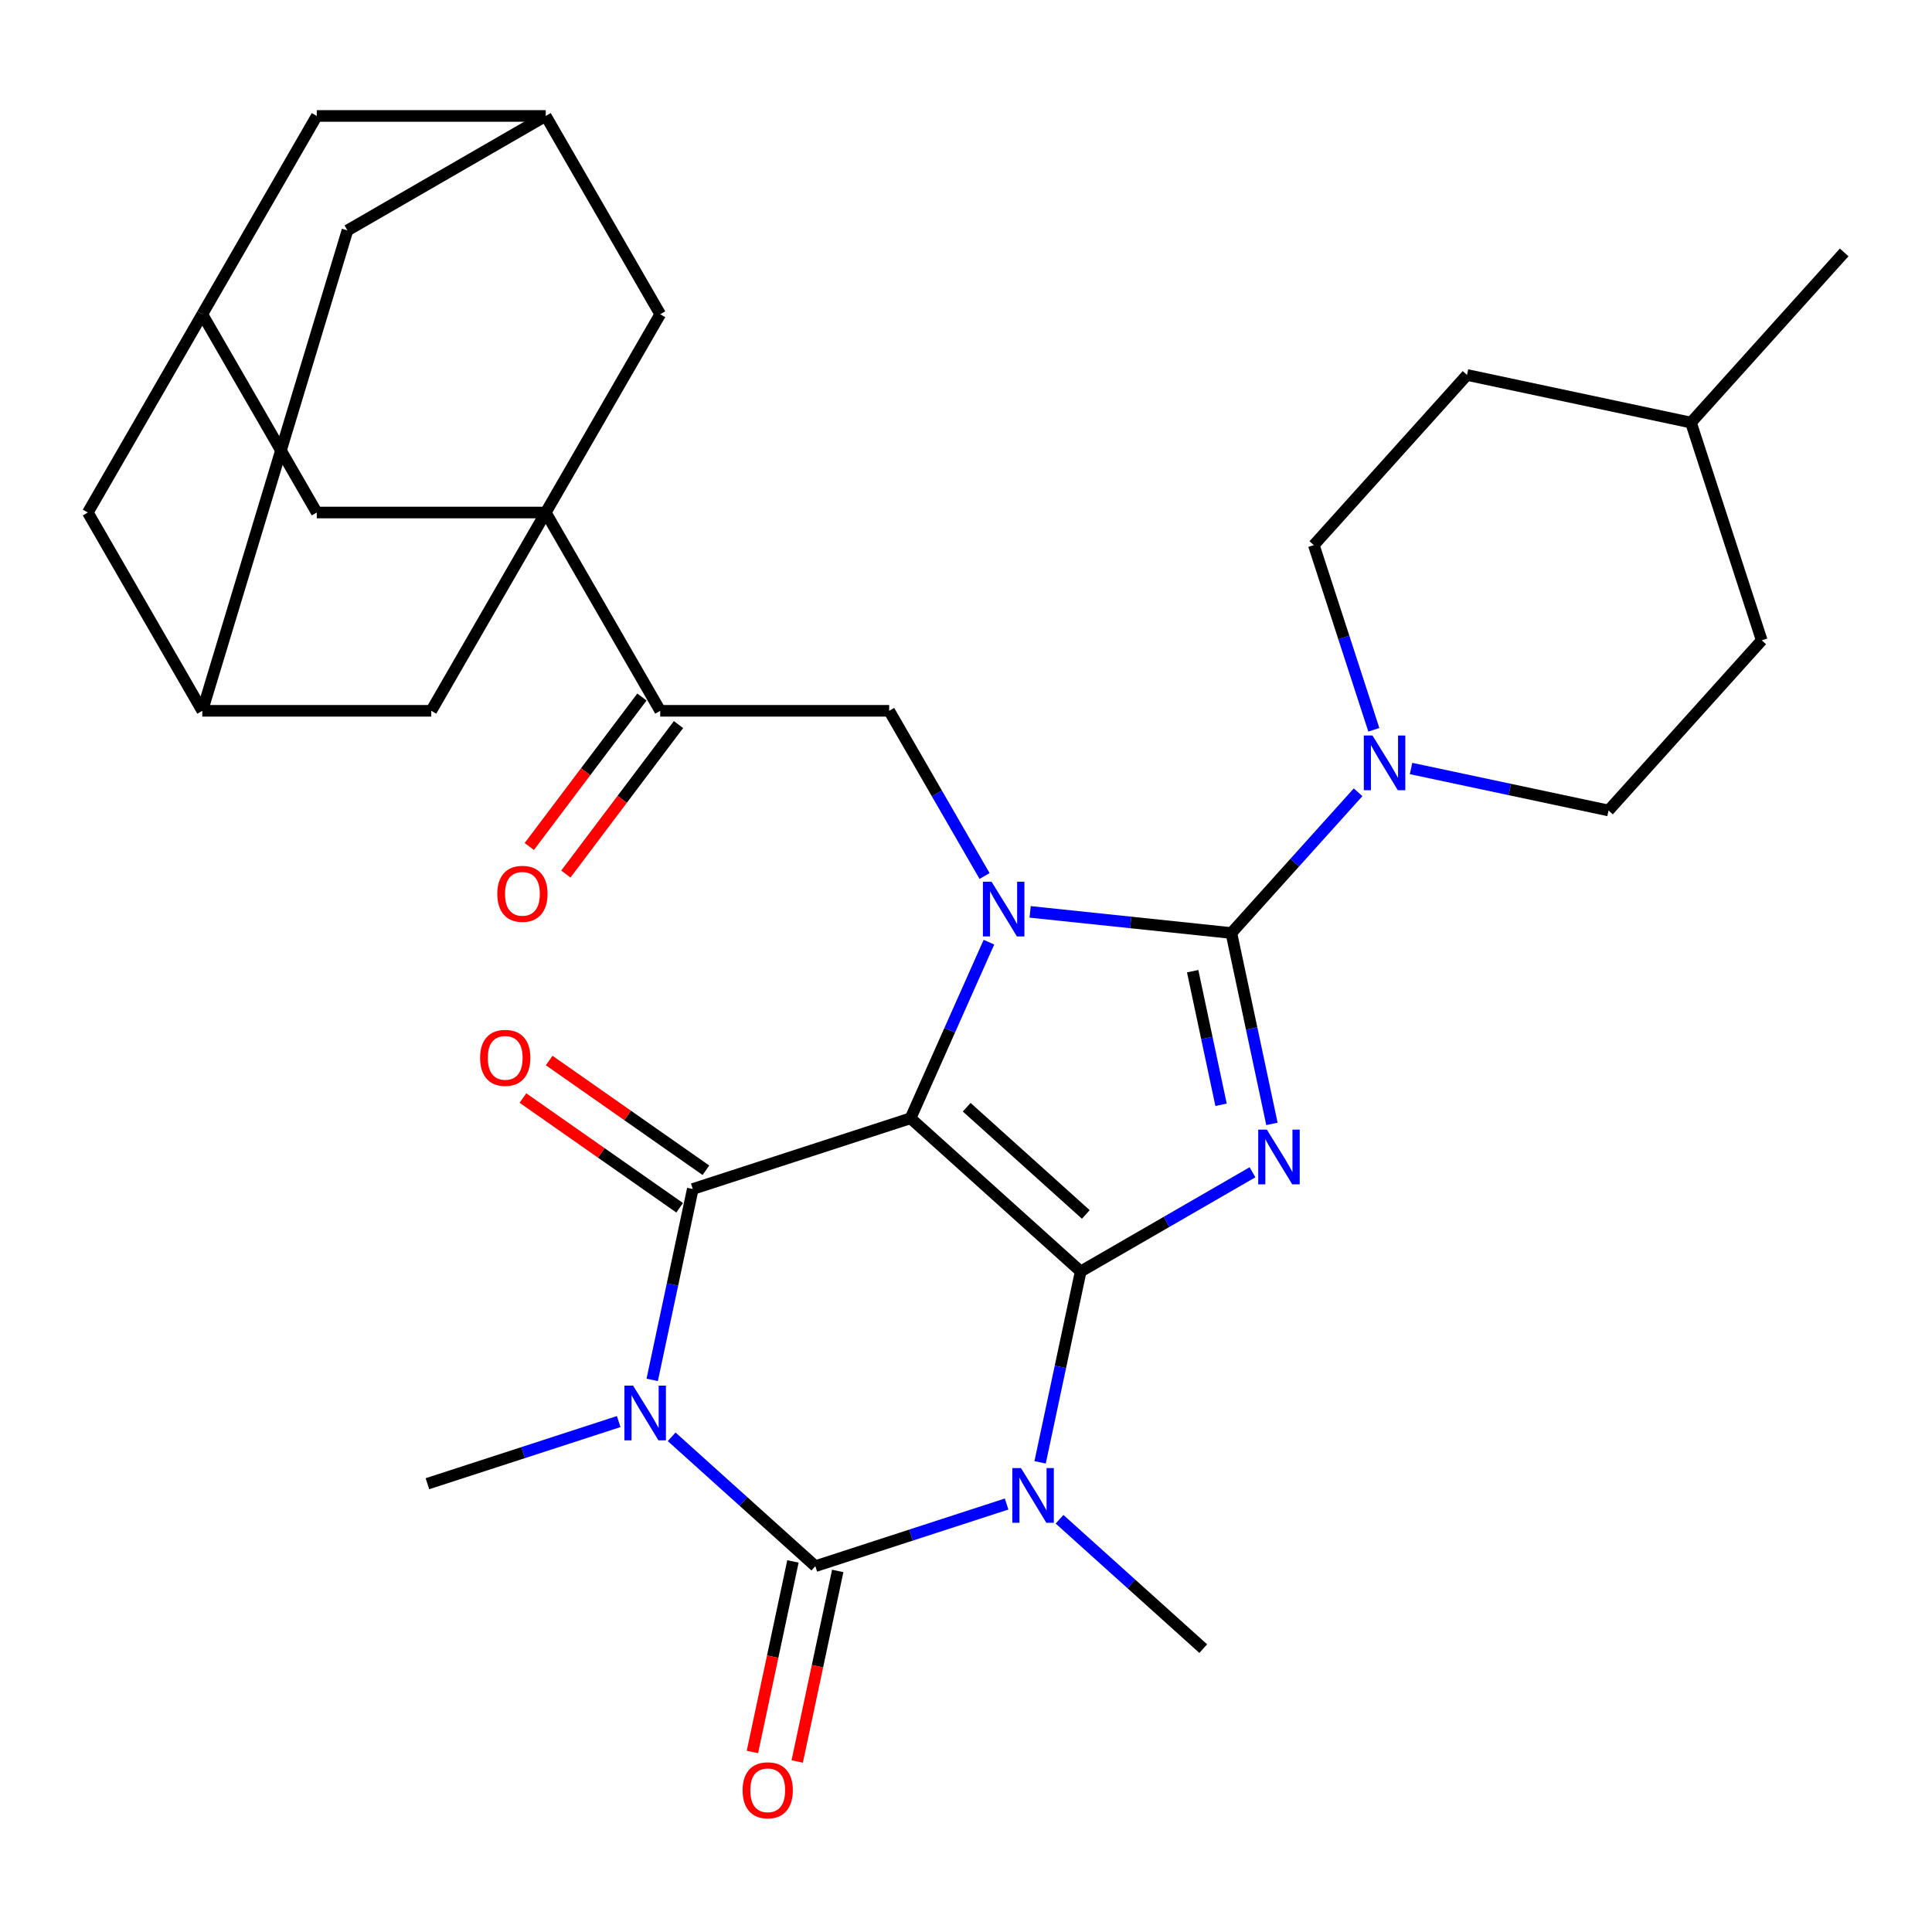<?xml version='1.0' encoding='iso-8859-1'?>
<svg version='1.1' baseProfile='full'
              xmlns='http://www.w3.org/2000/svg'
                      xmlns:rdkit='http://www.rdkit.org/xml'
                      xmlns:xlink='http://www.w3.org/1999/xlink'
                  xml:space='preserve'
width='1000px' height='1000px' viewBox='0 0 1000 1000'>
<!-- END OF HEADER -->
<rect style='opacity:1.0;fill:#FFFFFF;stroke:none' width='1000' height='1000' x='0' y='0'> </rect>
<path class='bond-0' d='M 559.36,658.106 L 471.29,578.808' style='fill:none;fill-rule:evenodd;stroke:#000000;stroke-width:6px;stroke-linecap:butt;stroke-linejoin:miter;stroke-opacity:1' />
<path class='bond-0' d='M 562.009,628.597 L 500.36,573.088' style='fill:none;fill-rule:evenodd;stroke:#000000;stroke-width:6px;stroke-linecap:butt;stroke-linejoin:miter;stroke-opacity:1' />
<path class='bond-1' d='M 559.36,658.106 L 603.824,632.434' style='fill:none;fill-rule:evenodd;stroke:#000000;stroke-width:6px;stroke-linecap:butt;stroke-linejoin:miter;stroke-opacity:1' />
<path class='bond-1' d='M 603.824,632.434 L 648.289,606.762' style='fill:none;fill-rule:evenodd;stroke:#0000FF;stroke-width:6px;stroke-linecap:butt;stroke-linejoin:miter;stroke-opacity:1' />
<path class='bond-3' d='M 559.36,658.106 L 548.86,707.504' style='fill:none;fill-rule:evenodd;stroke:#000000;stroke-width:6px;stroke-linecap:butt;stroke-linejoin:miter;stroke-opacity:1' />
<path class='bond-3' d='M 548.86,707.504 L 538.36,756.903' style='fill:none;fill-rule:evenodd;stroke:#0000FF;stroke-width:6px;stroke-linecap:butt;stroke-linejoin:miter;stroke-opacity:1' />
<path class='bond-2' d='M 471.29,578.808 L 491.579,533.237' style='fill:none;fill-rule:evenodd;stroke:#000000;stroke-width:6px;stroke-linecap:butt;stroke-linejoin:miter;stroke-opacity:1' />
<path class='bond-2' d='M 491.579,533.237 L 511.869,487.667' style='fill:none;fill-rule:evenodd;stroke:#0000FF;stroke-width:6px;stroke-linecap:butt;stroke-linejoin:miter;stroke-opacity:1' />
<path class='bond-7' d='M 471.29,578.808 L 358.581,615.429' style='fill:none;fill-rule:evenodd;stroke:#000000;stroke-width:6px;stroke-linecap:butt;stroke-linejoin:miter;stroke-opacity:1' />
<path class='bond-4' d='M 658.352,581.728 L 647.852,532.33' style='fill:none;fill-rule:evenodd;stroke:#0000FF;stroke-width:6px;stroke-linecap:butt;stroke-linejoin:miter;stroke-opacity:1' />
<path class='bond-4' d='M 647.852,532.33 L 637.352,482.931' style='fill:none;fill-rule:evenodd;stroke:#000000;stroke-width:6px;stroke-linecap:butt;stroke-linejoin:miter;stroke-opacity:1' />
<path class='bond-4' d='M 632.018,571.837 L 624.668,537.258' style='fill:none;fill-rule:evenodd;stroke:#0000FF;stroke-width:6px;stroke-linecap:butt;stroke-linejoin:miter;stroke-opacity:1' />
<path class='bond-4' d='M 624.668,537.258 L 617.318,502.679' style='fill:none;fill-rule:evenodd;stroke:#000000;stroke-width:6px;stroke-linecap:butt;stroke-linejoin:miter;stroke-opacity:1' />
<path class='bond-10' d='M 509.606,453.421 L 484.922,410.666' style='fill:none;fill-rule:evenodd;stroke:#0000FF;stroke-width:6px;stroke-linecap:butt;stroke-linejoin:miter;stroke-opacity:1' />
<path class='bond-10' d='M 484.922,410.666 L 460.237,367.912' style='fill:none;fill-rule:evenodd;stroke:#000000;stroke-width:6px;stroke-linecap:butt;stroke-linejoin:miter;stroke-opacity:1' />
<path class='bond-32' d='M 533.195,471.984 L 585.274,477.458' style='fill:none;fill-rule:evenodd;stroke:#0000FF;stroke-width:6px;stroke-linecap:butt;stroke-linejoin:miter;stroke-opacity:1' />
<path class='bond-32' d='M 585.274,477.458 L 637.352,482.931' style='fill:none;fill-rule:evenodd;stroke:#000000;stroke-width:6px;stroke-linecap:butt;stroke-linejoin:miter;stroke-opacity:1' />
<path class='bond-6' d='M 521.017,778.478 L 471.514,794.562' style='fill:none;fill-rule:evenodd;stroke:#0000FF;stroke-width:6px;stroke-linecap:butt;stroke-linejoin:miter;stroke-opacity:1' />
<path class='bond-6' d='M 471.514,794.562 L 422.011,810.647' style='fill:none;fill-rule:evenodd;stroke:#000000;stroke-width:6px;stroke-linecap:butt;stroke-linejoin:miter;stroke-opacity:1' />
<path class='bond-23' d='M 548.423,786.364 L 585.606,819.844' style='fill:none;fill-rule:evenodd;stroke:#0000FF;stroke-width:6px;stroke-linecap:butt;stroke-linejoin:miter;stroke-opacity:1' />
<path class='bond-23' d='M 585.606,819.844 L 622.79,853.324' style='fill:none;fill-rule:evenodd;stroke:#000000;stroke-width:6px;stroke-linecap:butt;stroke-linejoin:miter;stroke-opacity:1' />
<path class='bond-9' d='M 637.352,482.931 L 670.15,446.506' style='fill:none;fill-rule:evenodd;stroke:#000000;stroke-width:6px;stroke-linecap:butt;stroke-linejoin:miter;stroke-opacity:1' />
<path class='bond-9' d='M 670.15,446.506 L 702.948,410.08' style='fill:none;fill-rule:evenodd;stroke:#0000FF;stroke-width:6px;stroke-linecap:butt;stroke-linejoin:miter;stroke-opacity:1' />
<path class='bond-5' d='M 347.644,743.687 L 384.828,777.167' style='fill:none;fill-rule:evenodd;stroke:#0000FF;stroke-width:6px;stroke-linecap:butt;stroke-linejoin:miter;stroke-opacity:1' />
<path class='bond-5' d='M 384.828,777.167 L 422.011,810.647' style='fill:none;fill-rule:evenodd;stroke:#000000;stroke-width:6px;stroke-linecap:butt;stroke-linejoin:miter;stroke-opacity:1' />
<path class='bond-24' d='M 320.239,735.801 L 270.735,751.886' style='fill:none;fill-rule:evenodd;stroke:#0000FF;stroke-width:6px;stroke-linecap:butt;stroke-linejoin:miter;stroke-opacity:1' />
<path class='bond-24' d='M 270.735,751.886 L 221.232,767.97' style='fill:none;fill-rule:evenodd;stroke:#000000;stroke-width:6px;stroke-linecap:butt;stroke-linejoin:miter;stroke-opacity:1' />
<path class='bond-33' d='M 337.581,714.226 L 348.081,664.827' style='fill:none;fill-rule:evenodd;stroke:#0000FF;stroke-width:6px;stroke-linecap:butt;stroke-linejoin:miter;stroke-opacity:1' />
<path class='bond-33' d='M 348.081,664.827 L 358.581,615.429' style='fill:none;fill-rule:evenodd;stroke:#000000;stroke-width:6px;stroke-linecap:butt;stroke-linejoin:miter;stroke-opacity:1' />
<path class='bond-15' d='M 410.419,808.183 L 399.936,857.501' style='fill:none;fill-rule:evenodd;stroke:#000000;stroke-width:6px;stroke-linecap:butt;stroke-linejoin:miter;stroke-opacity:1' />
<path class='bond-15' d='M 399.936,857.501 L 389.453,906.82' style='fill:none;fill-rule:evenodd;stroke:#FF0000;stroke-width:6px;stroke-linecap:butt;stroke-linejoin:miter;stroke-opacity:1' />
<path class='bond-15' d='M 433.603,813.111 L 423.12,862.429' style='fill:none;fill-rule:evenodd;stroke:#000000;stroke-width:6px;stroke-linecap:butt;stroke-linejoin:miter;stroke-opacity:1' />
<path class='bond-15' d='M 423.12,862.429 L 412.637,911.748' style='fill:none;fill-rule:evenodd;stroke:#FF0000;stroke-width:6px;stroke-linecap:butt;stroke-linejoin:miter;stroke-opacity:1' />
<path class='bond-16' d='M 365.378,605.721 L 324.82,577.324' style='fill:none;fill-rule:evenodd;stroke:#000000;stroke-width:6px;stroke-linecap:butt;stroke-linejoin:miter;stroke-opacity:1' />
<path class='bond-16' d='M 324.82,577.324 L 284.262,548.926' style='fill:none;fill-rule:evenodd;stroke:#FF0000;stroke-width:6px;stroke-linecap:butt;stroke-linejoin:miter;stroke-opacity:1' />
<path class='bond-16' d='M 351.784,625.137 L 311.226,596.739' style='fill:none;fill-rule:evenodd;stroke:#000000;stroke-width:6px;stroke-linecap:butt;stroke-linejoin:miter;stroke-opacity:1' />
<path class='bond-16' d='M 311.226,596.739 L 270.667,568.342' style='fill:none;fill-rule:evenodd;stroke:#FF0000;stroke-width:6px;stroke-linecap:butt;stroke-linejoin:miter;stroke-opacity:1' />
<path class='bond-8' d='M 282.473,265.28 L 341.728,367.912' style='fill:none;fill-rule:evenodd;stroke:#000000;stroke-width:6px;stroke-linecap:butt;stroke-linejoin:miter;stroke-opacity:1' />
<path class='bond-12' d='M 282.473,265.28 L 163.964,265.28' style='fill:none;fill-rule:evenodd;stroke:#000000;stroke-width:6px;stroke-linecap:butt;stroke-linejoin:miter;stroke-opacity:1' />
<path class='bond-13' d='M 282.473,265.28 L 223.219,367.912' style='fill:none;fill-rule:evenodd;stroke:#000000;stroke-width:6px;stroke-linecap:butt;stroke-linejoin:miter;stroke-opacity:1' />
<path class='bond-14' d='M 282.473,265.28 L 341.728,162.647' style='fill:none;fill-rule:evenodd;stroke:#000000;stroke-width:6px;stroke-linecap:butt;stroke-linejoin:miter;stroke-opacity:1' />
<path class='bond-20' d='M 730.353,397.774 L 781.462,408.638' style='fill:none;fill-rule:evenodd;stroke:#0000FF;stroke-width:6px;stroke-linecap:butt;stroke-linejoin:miter;stroke-opacity:1' />
<path class='bond-20' d='M 781.462,408.638 L 832.57,419.501' style='fill:none;fill-rule:evenodd;stroke:#000000;stroke-width:6px;stroke-linecap:butt;stroke-linejoin:miter;stroke-opacity:1' />
<path class='bond-21' d='M 711.087,377.739 L 695.558,329.946' style='fill:none;fill-rule:evenodd;stroke:#0000FF;stroke-width:6px;stroke-linecap:butt;stroke-linejoin:miter;stroke-opacity:1' />
<path class='bond-21' d='M 695.558,329.946 L 680.029,282.153' style='fill:none;fill-rule:evenodd;stroke:#000000;stroke-width:6px;stroke-linecap:butt;stroke-linejoin:miter;stroke-opacity:1' />
<path class='bond-11' d='M 460.237,367.912 L 341.728,367.912' style='fill:none;fill-rule:evenodd;stroke:#000000;stroke-width:6px;stroke-linecap:butt;stroke-linejoin:miter;stroke-opacity:1' />
<path class='bond-22' d='M 332.264,360.779 L 303.114,399.46' style='fill:none;fill-rule:evenodd;stroke:#000000;stroke-width:6px;stroke-linecap:butt;stroke-linejoin:miter;stroke-opacity:1' />
<path class='bond-22' d='M 303.114,399.46 L 273.965,438.14' style='fill:none;fill-rule:evenodd;stroke:#FF0000;stroke-width:6px;stroke-linecap:butt;stroke-linejoin:miter;stroke-opacity:1' />
<path class='bond-22' d='M 351.192,375.044 L 322.043,413.725' style='fill:none;fill-rule:evenodd;stroke:#000000;stroke-width:6px;stroke-linecap:butt;stroke-linejoin:miter;stroke-opacity:1' />
<path class='bond-22' d='M 322.043,413.725 L 292.893,452.405' style='fill:none;fill-rule:evenodd;stroke:#FF0000;stroke-width:6px;stroke-linecap:butt;stroke-linejoin:miter;stroke-opacity:1' />
<path class='bond-19' d='M 163.964,265.28 L 104.709,162.647' style='fill:none;fill-rule:evenodd;stroke:#000000;stroke-width:6px;stroke-linecap:butt;stroke-linejoin:miter;stroke-opacity:1' />
<path class='bond-17' d='M 223.219,367.912 L 104.709,367.912' style='fill:none;fill-rule:evenodd;stroke:#000000;stroke-width:6px;stroke-linecap:butt;stroke-linejoin:miter;stroke-opacity:1' />
<path class='bond-18' d='M 341.728,162.647 L 282.473,60.015' style='fill:none;fill-rule:evenodd;stroke:#000000;stroke-width:6px;stroke-linecap:butt;stroke-linejoin:miter;stroke-opacity:1' />
<path class='bond-25' d='M 104.709,367.912 L 45.455,265.28' style='fill:none;fill-rule:evenodd;stroke:#000000;stroke-width:6px;stroke-linecap:butt;stroke-linejoin:miter;stroke-opacity:1' />
<path class='bond-35' d='M 104.709,367.912 L 179.841,119.27' style='fill:none;fill-rule:evenodd;stroke:#000000;stroke-width:6px;stroke-linecap:butt;stroke-linejoin:miter;stroke-opacity:1' />
<path class='bond-26' d='M 282.473,60.015 L 163.964,60.015' style='fill:none;fill-rule:evenodd;stroke:#000000;stroke-width:6px;stroke-linecap:butt;stroke-linejoin:miter;stroke-opacity:1' />
<path class='bond-27' d='M 282.473,60.015 L 179.841,119.27' style='fill:none;fill-rule:evenodd;stroke:#000000;stroke-width:6px;stroke-linecap:butt;stroke-linejoin:miter;stroke-opacity:1' />
<path class='bond-36' d='M 104.709,162.647 L 163.964,60.015' style='fill:none;fill-rule:evenodd;stroke:#000000;stroke-width:6px;stroke-linecap:butt;stroke-linejoin:miter;stroke-opacity:1' />
<path class='bond-37' d='M 104.709,162.647 L 45.455,265.28' style='fill:none;fill-rule:evenodd;stroke:#000000;stroke-width:6px;stroke-linecap:butt;stroke-linejoin:miter;stroke-opacity:1' />
<path class='bond-28' d='M 832.57,419.501 L 911.869,331.432' style='fill:none;fill-rule:evenodd;stroke:#000000;stroke-width:6px;stroke-linecap:butt;stroke-linejoin:miter;stroke-opacity:1' />
<path class='bond-29' d='M 680.029,282.153 L 759.327,194.083' style='fill:none;fill-rule:evenodd;stroke:#000000;stroke-width:6px;stroke-linecap:butt;stroke-linejoin:miter;stroke-opacity:1' />
<path class='bond-34' d='M 911.869,331.432 L 875.247,218.722' style='fill:none;fill-rule:evenodd;stroke:#000000;stroke-width:6px;stroke-linecap:butt;stroke-linejoin:miter;stroke-opacity:1' />
<path class='bond-30' d='M 759.327,194.083 L 875.247,218.722' style='fill:none;fill-rule:evenodd;stroke:#000000;stroke-width:6px;stroke-linecap:butt;stroke-linejoin:miter;stroke-opacity:1' />
<path class='bond-31' d='M 875.247,218.722 L 954.545,130.653' style='fill:none;fill-rule:evenodd;stroke:#000000;stroke-width:6px;stroke-linecap:butt;stroke-linejoin:miter;stroke-opacity:1' />
<path  class='atom-2' d='M 655.732 584.691
L 665.012 599.691
Q 665.932 601.171, 667.412 603.851
Q 668.892 606.531, 668.972 606.691
L 668.972 584.691
L 672.732 584.691
L 672.732 613.011
L 668.852 613.011
L 658.892 596.611
Q 657.732 594.691, 656.492 592.491
Q 655.292 590.291, 654.932 589.611
L 654.932 613.011
L 651.252 613.011
L 651.252 584.691
L 655.732 584.691
' fill='#0000FF'/>
<path  class='atom-3' d='M 513.232 456.384
L 522.512 471.384
Q 523.432 472.864, 524.912 475.544
Q 526.392 478.224, 526.472 478.384
L 526.472 456.384
L 530.232 456.384
L 530.232 484.704
L 526.352 484.704
L 516.392 468.304
Q 515.232 466.384, 513.992 464.184
Q 512.792 461.984, 512.432 461.304
L 512.432 484.704
L 508.752 484.704
L 508.752 456.384
L 513.232 456.384
' fill='#0000FF'/>
<path  class='atom-4' d='M 528.46 759.866
L 537.74 774.866
Q 538.66 776.346, 540.14 779.026
Q 541.62 781.706, 541.7 781.866
L 541.7 759.866
L 545.46 759.866
L 545.46 788.186
L 541.58 788.186
L 531.62 771.786
Q 530.46 769.866, 529.22 767.666
Q 528.02 765.466, 527.66 764.786
L 527.66 788.186
L 523.98 788.186
L 523.98 759.866
L 528.46 759.866
' fill='#0000FF'/>
<path  class='atom-6' d='M 327.681 717.189
L 336.961 732.189
Q 337.881 733.669, 339.361 736.349
Q 340.841 739.029, 340.921 739.189
L 340.921 717.189
L 344.681 717.189
L 344.681 745.509
L 340.801 745.509
L 330.841 729.109
Q 329.681 727.189, 328.441 724.989
Q 327.241 722.789, 326.881 722.109
L 326.881 745.509
L 323.201 745.509
L 323.201 717.189
L 327.681 717.189
' fill='#0000FF'/>
<path  class='atom-10' d='M 710.391 380.702
L 719.671 395.702
Q 720.591 397.182, 722.071 399.862
Q 723.551 402.542, 723.631 402.702
L 723.631 380.702
L 727.391 380.702
L 727.391 409.022
L 723.511 409.022
L 713.551 392.622
Q 712.391 390.702, 711.151 388.502
Q 709.951 386.302, 709.591 385.622
L 709.591 409.022
L 705.911 409.022
L 705.911 380.702
L 710.391 380.702
' fill='#0000FF'/>
<path  class='atom-16' d='M 384.372 926.647
Q 384.372 919.847, 387.732 916.047
Q 391.092 912.247, 397.372 912.247
Q 403.652 912.247, 407.012 916.047
Q 410.372 919.847, 410.372 926.647
Q 410.372 933.527, 406.972 937.447
Q 403.572 941.327, 397.372 941.327
Q 391.132 941.327, 387.732 937.447
Q 384.372 933.567, 384.372 926.647
M 397.372 938.127
Q 401.692 938.127, 404.012 935.247
Q 406.372 932.327, 406.372 926.647
Q 406.372 921.087, 404.012 918.287
Q 401.692 915.447, 397.372 915.447
Q 393.052 915.447, 390.692 918.247
Q 388.372 921.047, 388.372 926.647
Q 388.372 932.367, 390.692 935.247
Q 393.052 938.127, 397.372 938.127
' fill='#FF0000'/>
<path  class='atom-17' d='M 248.502 547.537
Q 248.502 540.737, 251.862 536.937
Q 255.222 533.137, 261.502 533.137
Q 267.782 533.137, 271.142 536.937
Q 274.502 540.737, 274.502 547.537
Q 274.502 554.417, 271.102 558.337
Q 267.702 562.217, 261.502 562.217
Q 255.262 562.217, 251.862 558.337
Q 248.502 554.457, 248.502 547.537
M 261.502 559.017
Q 265.822 559.017, 268.142 556.137
Q 270.502 553.217, 270.502 547.537
Q 270.502 541.977, 268.142 539.177
Q 265.822 536.337, 261.502 536.337
Q 257.182 536.337, 254.822 539.137
Q 252.502 541.937, 252.502 547.537
Q 252.502 553.257, 254.822 556.137
Q 257.182 559.017, 261.502 559.017
' fill='#FF0000'/>
<path  class='atom-23' d='M 257.405 462.636
Q 257.405 455.836, 260.765 452.036
Q 264.125 448.236, 270.405 448.236
Q 276.685 448.236, 280.045 452.036
Q 283.405 455.836, 283.405 462.636
Q 283.405 469.516, 280.005 473.436
Q 276.605 477.316, 270.405 477.316
Q 264.165 477.316, 260.765 473.436
Q 257.405 469.556, 257.405 462.636
M 270.405 474.116
Q 274.725 474.116, 277.045 471.236
Q 279.405 468.316, 279.405 462.636
Q 279.405 457.076, 277.045 454.276
Q 274.725 451.436, 270.405 451.436
Q 266.085 451.436, 263.725 454.236
Q 261.405 457.036, 261.405 462.636
Q 261.405 468.356, 263.725 471.236
Q 266.085 474.116, 270.405 474.116
' fill='#FF0000'/>
</svg>
